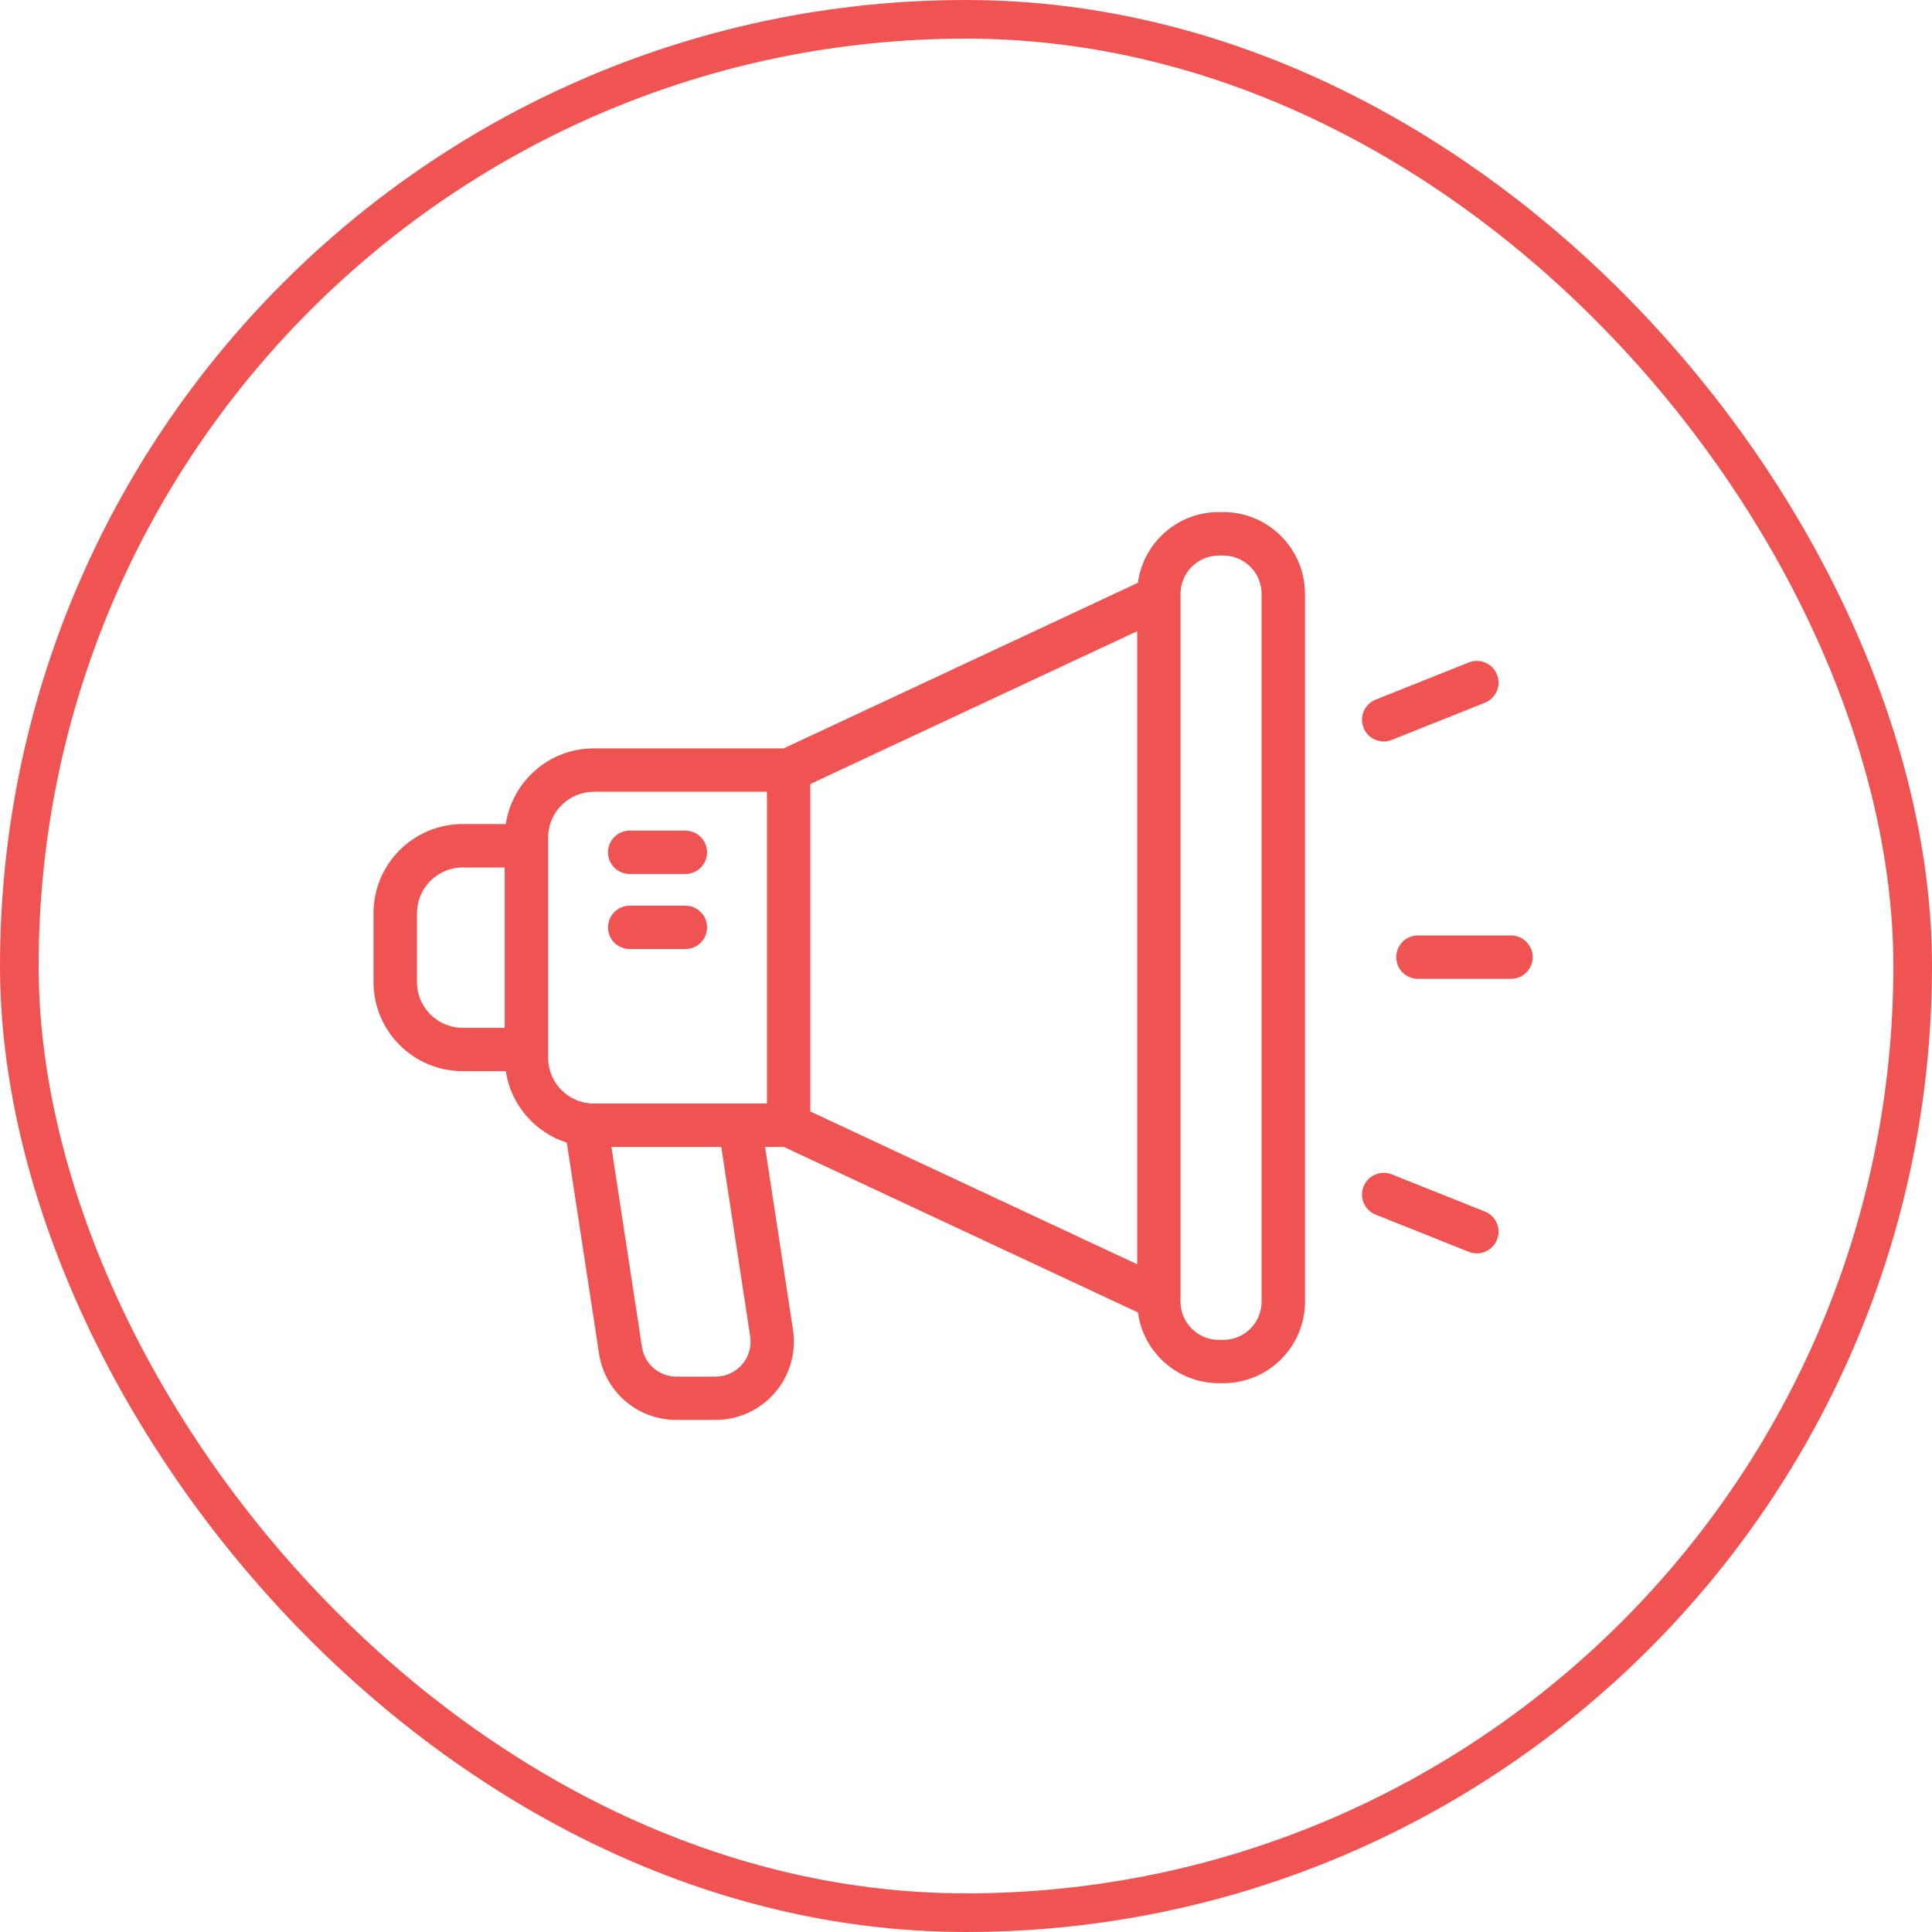<svg xmlns="http://www.w3.org/2000/svg" fill="none" viewBox="0 0 75 75" height="75" width="75">
<rect stroke-width="1.5" stroke="#F05452" rx="36.75" height="73.5" width="73.5" y="0.75" x="0.75"></rect>
<path fill="#F05452" d="M23.603 33.087C23.603 32.621 23.98 32.245 24.445 32.245H26.606C27.071 32.245 27.448 32.621 27.448 33.087C27.448 33.552 27.071 33.928 26.606 33.928H24.445C23.98 33.928 23.603 33.552 23.603 33.087ZM24.445 36.842H26.606C27.071 36.842 27.448 36.466 27.448 36.001C27.448 35.536 27.071 35.159 26.606 35.159H24.445C23.98 35.159 23.603 35.536 23.603 36.001C23.603 36.466 23.98 36.842 24.445 36.842ZM50.661 23.049V50.528C50.661 52.276 49.239 53.695 47.491 53.695H47.312C45.709 53.695 44.382 52.496 44.175 50.95L30.427 44.523H29.7L30.784 51.62C30.918 52.499 30.663 53.388 30.085 54.06C29.507 54.736 28.666 55.121 27.776 55.121H26.26C24.746 55.121 23.482 54.035 23.253 52.538L22.003 44.358C20.767 43.964 19.833 42.893 19.634 41.582H17.959C16.051 41.582 14.5 40.031 14.5 38.123V35.449C14.5 33.541 16.051 31.99 17.959 31.99H19.634C19.887 30.33 21.319 29.052 23.05 29.052H30.424L44.172 22.625C44.38 21.078 45.706 19.879 47.309 19.879H47.489C49.237 19.879 50.658 21.301 50.658 23.047L50.661 23.049ZM17.963 39.901H19.593V33.675H17.963C16.983 33.675 16.187 34.472 16.187 35.452V38.126C16.187 39.105 16.983 39.901 17.963 39.901ZM23.054 42.839H29.773V30.737H23.054C22.076 30.737 21.278 31.533 21.278 32.513V41.063C21.278 42.043 22.074 42.839 23.054 42.839ZM27.997 44.525H23.735L24.921 52.287C25.023 52.956 25.587 53.44 26.264 53.44H27.781C28.177 53.44 28.553 53.267 28.811 52.966C29.068 52.666 29.183 52.268 29.122 51.876L27.999 44.525L27.997 44.525ZM31.456 43.147L44.145 49.079V24.503L31.456 30.435V43.149V43.147ZM48.975 23.051C48.975 22.233 48.309 21.567 47.491 21.567H47.312C46.494 21.567 45.828 22.233 45.828 23.051V50.53C45.828 51.348 46.494 52.014 47.312 52.014H47.491C48.309 52.014 48.975 51.348 48.975 50.53V23.049V23.051ZM58.658 36.315H55.044C54.578 36.315 54.202 36.691 54.202 37.156C54.202 37.621 54.578 37.998 55.044 37.998H58.658C59.124 37.998 59.5 37.621 59.5 37.156C59.5 36.691 59.124 36.315 58.658 36.315ZM53.717 28.784C53.821 28.784 53.927 28.764 54.029 28.723L57.644 27.28C58.077 27.107 58.286 26.618 58.113 26.186C57.94 25.753 57.451 25.543 57.019 25.716L53.404 27.159C52.971 27.332 52.761 27.821 52.934 28.254C53.066 28.583 53.382 28.784 53.717 28.784ZM57.644 47.032L54.029 45.589C53.596 45.416 53.107 45.628 52.934 46.058C52.761 46.491 52.971 46.98 53.404 47.153L57.019 48.596C57.12 48.637 57.226 48.656 57.33 48.656C57.665 48.656 57.981 48.455 58.113 48.126C58.286 47.694 58.077 47.205 57.644 47.032Z"></path>
</svg>
